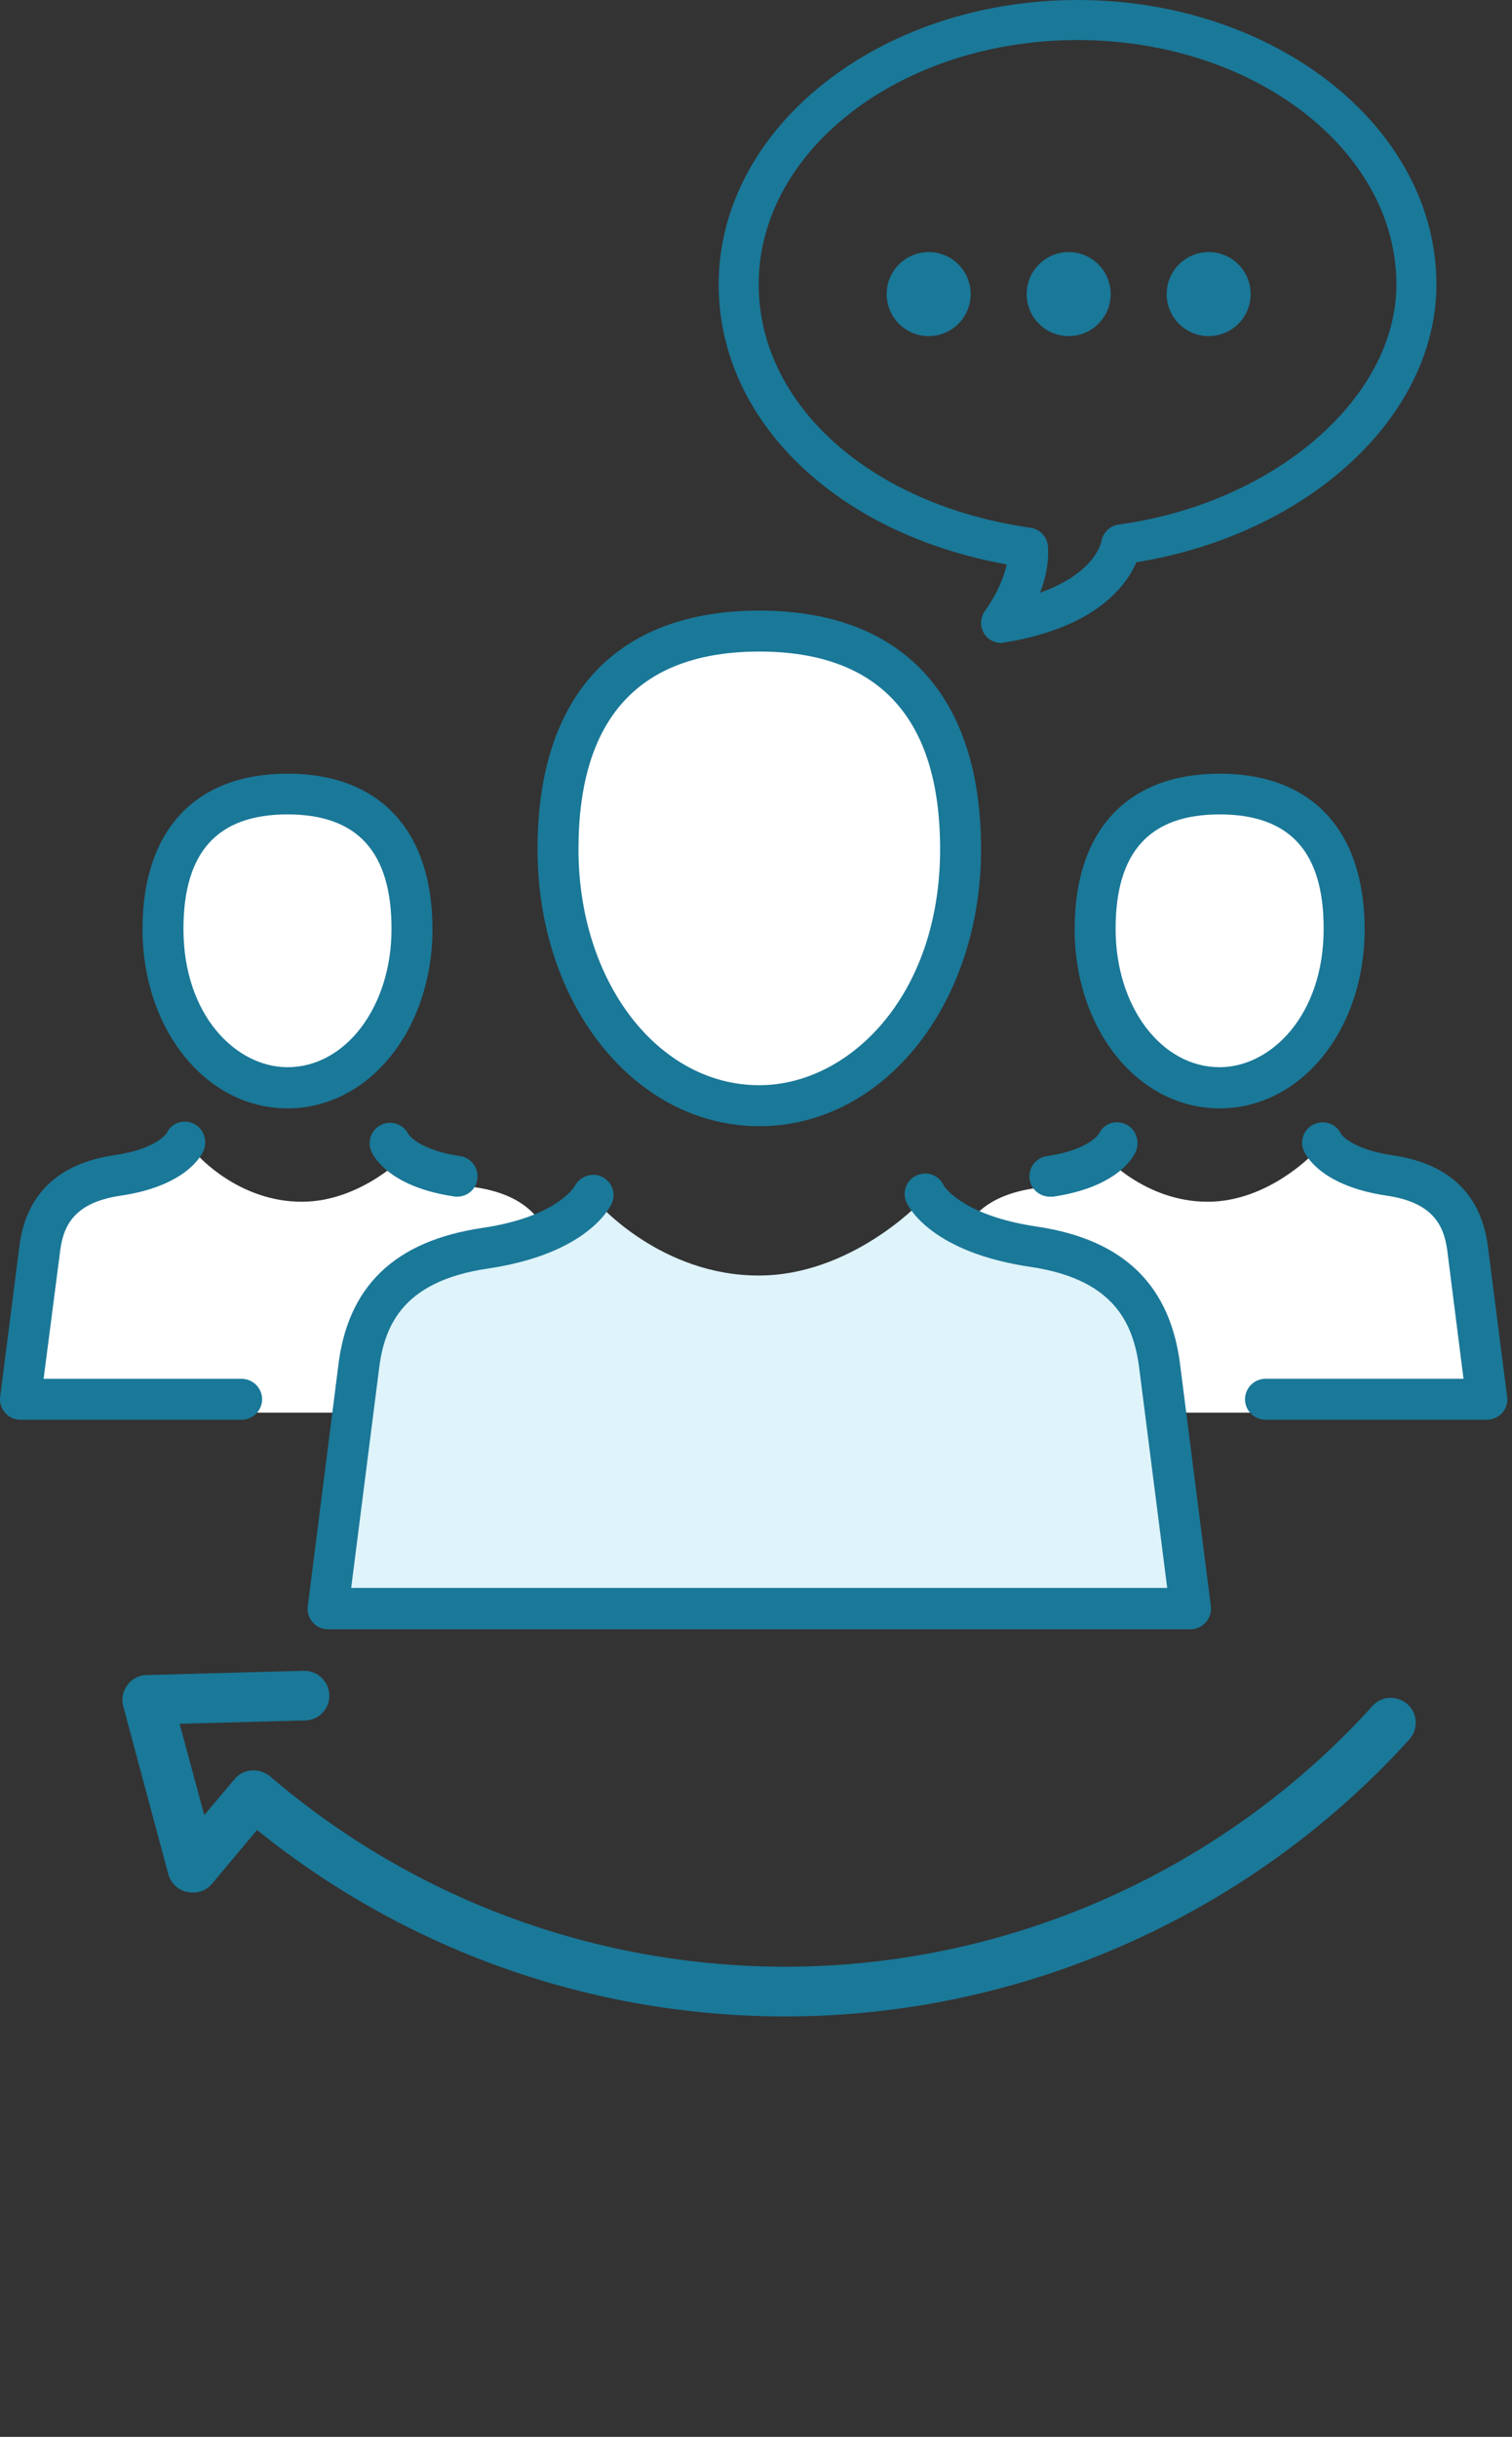 <svg width="54" height="87" viewBox="0 0 54 87" fill="none" xmlns="http://www.w3.org/2000/svg">
<rect x="0" y="0" width="54" height="87" fill="#333333" stroke="none"/>
<path d="M7.051 41.232C7.051 41.232 6.647 42.125 4.609 42.42C2.418 42.738 1.896 43.964 1.763 45.128L1.079 50.435H20.492L19.808 45.128C19.675 43.964 19.152 42.705 16.962 42.386C14.924 42.087 14.52 41.213 14.52 41.213C14.52 41.213 12.919 42.904 10.781 42.904C8.514 42.909 7.051 41.232 7.051 41.232Z" fill="white"/>
<path d="M39.407 41.232C39.407 41.232 39.003 42.125 36.965 42.42C34.775 42.738 34.252 43.964 34.119 45.128L33.435 50.435H52.849L52.164 45.128C52.032 43.964 51.509 42.705 49.319 42.386C47.28 42.087 46.876 41.213 46.876 41.213C46.876 41.213 45.275 42.904 43.137 42.904C40.871 42.909 39.407 41.232 39.407 41.232Z" fill="white"/>
<path d="M34.513 30.967C34.513 35.434 31.133 39.056 26.964 39.056C22.794 39.056 19.414 35.434 19.414 30.967C19.414 26.5 22.794 22.878 26.964 22.878C31.133 22.878 34.513 26.5 34.513 30.967Z" fill="white"/>
<path d="M48.535 33.663C48.535 36.642 46.362 39.056 43.681 39.056C41.001 39.056 38.828 36.642 38.828 33.663C38.828 30.685 41.001 28.27 43.681 28.27C46.362 28.27 48.535 30.685 48.535 33.663Z" fill="white"/>
<path d="M15.1 33.663C15.1 36.642 12.927 39.056 10.246 39.056C7.566 39.056 5.393 36.642 5.393 33.663C5.393 30.685 7.566 28.27 10.246 28.27C12.927 28.27 15.1 30.685 15.1 33.663Z" fill="white"/>
<path d="M21.362 42.964C21.362 42.964 20.74 44.339 17.603 44.792C14.231 45.282 13.427 47.169 13.222 48.961L12.169 57.13H42.051L40.998 48.961C40.794 47.169 39.989 45.231 36.618 44.741C33.48 44.28 32.858 42.935 32.858 42.935C32.858 42.935 30.394 45.538 27.103 45.538C23.614 45.545 21.362 42.964 21.362 42.964Z" fill="#DEF3FA"/>
<path d="M27.118 40.207C22.678 40.207 19.197 35.862 19.197 30.319C19.197 24.827 22.013 21.799 27.118 21.799C32.222 21.799 35.038 24.827 35.038 30.319C35.038 35.862 31.557 40.207 27.118 40.207ZM27.118 23.262C22.832 23.262 20.66 25.638 20.66 30.319C20.66 35.043 23.497 38.744 27.118 38.744C30.292 38.744 33.575 35.592 33.575 30.319C33.575 25.638 31.396 23.262 27.118 23.262Z" fill="#1A7898"/>
<path d="M42.52 58.169H11.716C11.504 58.169 11.306 58.081 11.167 57.92C11.028 57.759 10.962 57.554 10.992 57.342L12.074 48.822C12.396 45.941 14.078 44.31 17.208 43.842C19.914 43.447 20.521 42.35 20.528 42.342C20.711 41.991 21.15 41.845 21.501 42.013C21.852 42.189 22.013 42.598 21.852 42.957C21.771 43.139 20.945 44.77 17.42 45.29C14.297 45.75 13.697 47.418 13.522 48.99L12.542 56.691H41.686L40.706 48.998C40.523 47.389 39.923 45.692 36.808 45.231C33.283 44.712 32.456 43.11 32.376 42.928C32.208 42.562 32.369 42.123 32.742 41.962C33.107 41.794 33.539 41.955 33.707 42.328C33.707 42.328 34.329 43.388 37.02 43.79C40.15 44.251 41.832 45.904 42.161 48.829L43.244 57.335C43.273 57.547 43.207 57.752 43.068 57.913C42.929 58.074 42.732 58.169 42.52 58.169Z" fill="#1A7898"/>
<path d="M43.558 39.571C40.655 39.571 38.38 36.763 38.38 33.172C38.38 29.64 40.267 27.621 43.558 27.621C46.849 27.621 48.736 29.647 48.736 33.172C48.743 36.763 46.469 39.571 43.558 39.571ZM43.558 29.076C41.057 29.076 39.843 30.415 39.843 33.165C39.843 35.936 41.474 38.101 43.558 38.101C45.386 38.101 47.273 36.251 47.273 33.165C47.281 30.415 46.067 29.076 43.558 29.076Z" fill="#1A7898"/>
<path d="M53.095 50.688H45.196C44.794 50.688 44.465 50.359 44.465 49.957C44.465 49.555 44.794 49.225 45.196 49.225H52.268L51.705 44.779C51.603 43.836 51.266 42.943 49.526 42.687C47.244 42.351 46.666 41.305 46.571 41.1C46.403 40.735 46.564 40.296 46.937 40.135C47.302 39.967 47.741 40.128 47.902 40.501C47.909 40.501 48.282 41.035 49.738 41.247C51.793 41.546 52.941 42.68 53.153 44.611L53.826 49.869C53.855 50.081 53.789 50.286 53.651 50.447C53.504 50.6 53.307 50.688 53.095 50.688Z" fill="#1A7898"/>
<path d="M37.495 42.724C37.137 42.724 36.822 42.461 36.771 42.103C36.713 41.7 36.991 41.335 37.386 41.276C38.877 41.057 39.236 40.494 39.243 40.486C39.404 40.121 39.828 39.967 40.201 40.135C40.567 40.296 40.728 40.75 40.559 41.123C40.464 41.335 39.887 42.388 37.605 42.724C37.561 42.724 37.525 42.724 37.495 42.724Z" fill="#1A7898"/>
<path d="M10.268 39.571C7.364 39.571 5.09 36.763 5.09 33.172C5.09 29.64 6.976 27.621 10.268 27.621C13.559 27.621 15.445 29.647 15.445 33.172C15.445 36.763 13.171 39.571 10.268 39.571ZM10.268 29.076C7.766 29.076 6.552 30.415 6.552 33.165C6.552 36.258 8.439 38.101 10.268 38.101C12.352 38.101 13.983 35.929 13.983 33.165C13.983 30.415 12.769 29.076 10.268 29.076Z" fill="#1A7898"/>
<path d="M8.629 50.688H0.731C0.519 50.688 0.321 50.601 0.182 50.44C0.043 50.279 -0.022 50.074 0.007 49.862L0.68 44.589C0.892 42.673 2.04 41.539 4.095 41.24C5.594 41.02 5.945 40.464 5.953 40.457C6.121 40.091 6.538 39.945 6.911 40.113C7.276 40.282 7.43 40.735 7.262 41.101C7.167 41.305 6.589 42.351 4.307 42.688C2.567 42.944 2.237 43.836 2.135 44.765L1.557 49.226H8.629C9.032 49.226 9.361 49.555 9.361 49.957C9.361 50.359 9.032 50.688 8.629 50.688Z" fill="#1A7898"/>
<path d="M16.33 42.723C16.294 42.723 16.257 42.723 16.221 42.716C13.939 42.38 13.354 41.319 13.266 41.114C13.098 40.749 13.266 40.31 13.632 40.149C13.99 39.988 14.407 40.142 14.582 40.485C14.612 40.537 14.999 41.063 16.433 41.275C16.835 41.334 17.105 41.707 17.047 42.102C17.003 42.46 16.689 42.723 16.33 42.723Z" fill="#1A7898"/>
<path d="M6.378 67.421C6.201 67.303 6.067 67.12 6.011 66.913L4.402 60.917C4.329 60.656 4.387 60.375 4.553 60.155C4.72 59.935 4.968 59.801 5.244 59.802L10.853 59.65C11.338 59.64 11.751 60.03 11.761 60.515C11.778 61.005 11.389 61.418 10.896 61.423L6.415 61.542L7.296 64.803L8.378 63.517C8.532 63.331 8.753 63.222 8.987 63.206C9.221 63.19 9.455 63.27 9.638 63.412C14.872 67.895 21.546 70.306 28.437 70.212C36.26 70.105 43.761 66.713 49.012 60.911C49.34 60.542 49.899 60.517 50.268 60.845C50.636 61.173 50.661 61.733 50.333 62.101C44.747 68.267 36.776 71.871 28.468 71.987C21.437 72.085 14.628 69.733 9.18 65.333L7.574 67.252C7.364 67.507 7.022 67.622 6.699 67.547C6.574 67.528 6.475 67.484 6.378 67.421Z" fill="#1A7898"/>
<path d="M35.753 22.954C35.503 22.954 35.267 22.825 35.139 22.603C34.988 22.353 35.01 22.039 35.181 21.803C35.374 21.545 35.81 20.845 35.953 20.151C29.863 19.058 25.667 15.012 25.667 10.158C25.667 4.554 31.414 0 38.484 0C45.554 0 51.301 4.554 51.301 10.151C51.301 14.869 46.726 19.079 40.586 20.073C40.228 20.902 39.149 22.41 35.868 22.939C35.825 22.954 35.789 22.954 35.753 22.954ZM38.484 1.43C32.208 1.43 27.096 5.34 27.096 10.151C27.096 14.454 31.093 18.028 36.811 18.843C37.14 18.893 37.397 19.165 37.426 19.494C37.469 20.08 37.34 20.659 37.147 21.159C39.106 20.466 39.328 19.365 39.328 19.351C39.378 19.036 39.628 18.772 39.942 18.729C45.511 17.971 49.871 14.211 49.871 10.158C49.871 5.347 44.76 1.43 38.484 1.43Z" fill="#1A7898"/>
<circle cx="33.167" cy="10.5" r="1.5" fill="#1A7898"/>
<circle cx="38.167" cy="10.5" r="1.5" fill="#1A7898"/>
<circle cx="43.167" cy="10.5" r="1.5" fill="#1A7898"/>
</svg>
